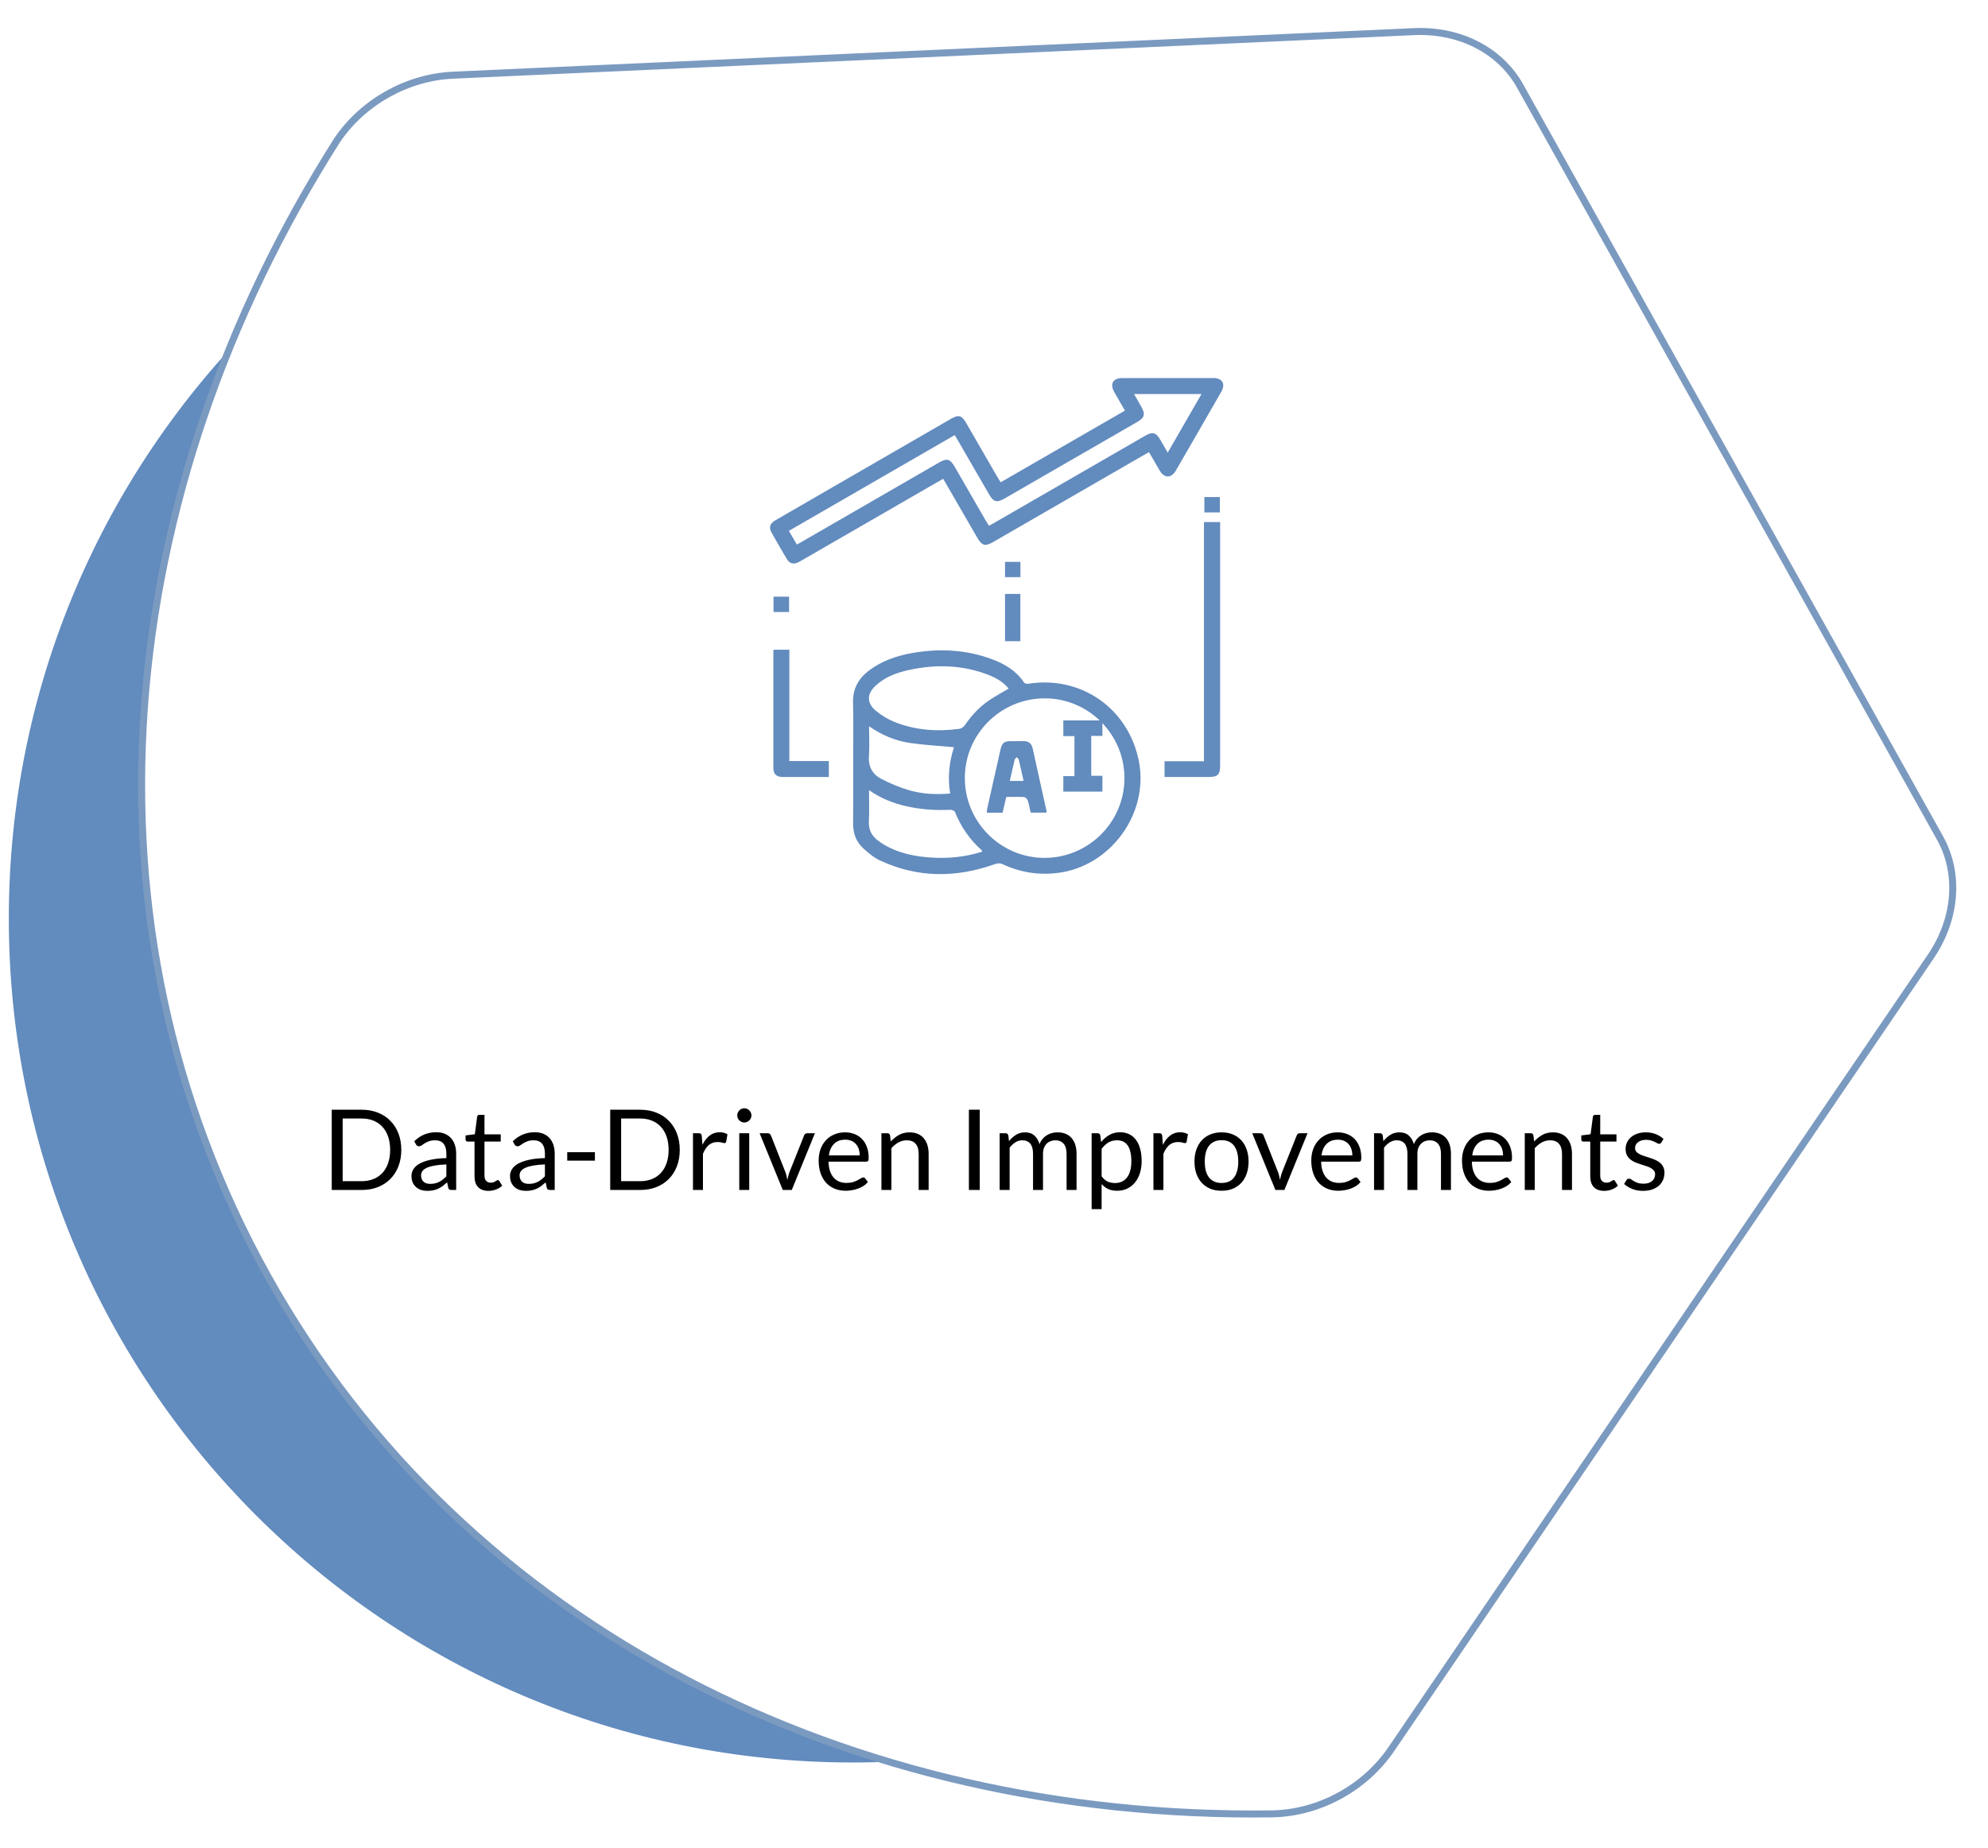 <svg width="284" height="264" viewBox="0 0 284 264" fill="none" xmlns="http://www.w3.org/2000/svg">
<g filter="url(#filter0_d_24_5)">
<path d="M121.83 247.79C188.419 247.79 242.4 193.809 242.4 127.22C242.4 60.631 188.419 6.65 121.83 6.65C55.241 6.65 1.26 60.631 1.26 127.22C1.26 193.809 55.241 247.79 121.83 247.79Z" fill="#628BBE"/>
</g>
<g filter="url(#filter1_d_24_5)">
<path d="M64.72 6.74L201.99 0.52C208.53 0.22 214.32 3.19 217.17 8.31L277.13 115.69C279.99 120.8 279.48 127.29 275.79 132.7L198.76 245.88C194.97 251.45 188.41 255.03 181.69 255.13C121.8 255.97 66.46 228.82 38.29 178.37C10.11 127.9 16.04 66.53 48.2 15.97C51.88 10.56 58.18 7.04 64.72 6.74Z" fill="white"/>
<path d="M64.72 6.74L201.99 0.52C208.53 0.22 214.32 3.19 217.17 8.31L277.13 115.69C279.99 120.8 279.48 127.29 275.79 132.7L198.76 245.88C194.97 251.45 188.41 255.03 181.69 255.13C121.8 255.97 66.46 228.82 38.29 178.37C10.11 127.9 16.04 66.53 48.2 15.97C51.88 10.56 58.18 7.04 64.72 6.74Z" stroke="#7B9AC0" stroke-miterlimit="10"/>
</g>
<path d="M57.328 164.272C57.328 165.131 57.192 165.912 56.92 166.616C56.648 167.32 56.264 167.923 55.768 168.424C55.272 168.925 54.677 169.315 53.984 169.592C53.291 169.864 52.523 170 51.68 170H47.392V158.536H51.68C52.523 158.536 53.291 158.675 53.984 158.952C54.677 159.224 55.272 159.613 55.768 160.12C56.264 160.621 56.648 161.224 56.92 161.928C57.192 162.632 57.328 163.413 57.328 164.272ZM55.736 164.272C55.736 163.568 55.64 162.939 55.448 162.384C55.256 161.829 54.984 161.36 54.632 160.976C54.28 160.592 53.853 160.299 53.352 160.096C52.851 159.893 52.293 159.792 51.68 159.792H48.952V168.744H51.68C52.293 168.744 52.851 168.643 53.352 168.44C53.853 168.237 54.28 167.947 54.632 167.568C54.984 167.184 55.256 166.715 55.448 166.16C55.64 165.605 55.736 164.976 55.736 164.272ZM65.167 170H64.535C64.396 170 64.284 169.979 64.199 169.936C64.114 169.893 64.058 169.803 64.031 169.664L63.871 168.912C63.657 169.104 63.45 169.277 63.247 169.432C63.044 169.581 62.831 169.709 62.607 169.816C62.383 169.917 62.143 169.995 61.887 170.048C61.636 170.101 61.356 170.128 61.047 170.128C60.732 170.128 60.436 170.085 60.159 170C59.887 169.909 59.65 169.776 59.447 169.6C59.244 169.424 59.081 169.203 58.959 168.936C58.842 168.664 58.783 168.344 58.783 167.976C58.783 167.656 58.871 167.349 59.047 167.056C59.223 166.757 59.505 166.493 59.895 166.264C60.289 166.035 60.804 165.848 61.439 165.704C62.074 165.555 62.849 165.469 63.767 165.448V164.816C63.767 164.187 63.631 163.712 63.359 163.392C63.092 163.067 62.695 162.904 62.167 162.904C61.82 162.904 61.527 162.949 61.287 163.04C61.052 163.125 60.847 163.224 60.671 163.336C60.5 163.443 60.351 163.541 60.223 163.632C60.1 163.717 59.977 163.76 59.855 163.76C59.759 163.76 59.673 163.736 59.599 163.688C59.529 163.635 59.474 163.571 59.431 163.496L59.175 163.04C59.623 162.608 60.105 162.285 60.623 162.072C61.14 161.859 61.714 161.752 62.343 161.752C62.796 161.752 63.199 161.827 63.551 161.976C63.903 162.125 64.199 162.333 64.439 162.6C64.679 162.867 64.86 163.189 64.983 163.568C65.106 163.947 65.167 164.363 65.167 164.816V170ZM61.471 169.128C61.721 169.128 61.951 169.104 62.159 169.056C62.367 169.003 62.562 168.931 62.743 168.84C62.929 168.744 63.105 168.629 63.271 168.496C63.441 168.363 63.607 168.211 63.767 168.04V166.352C63.111 166.373 62.553 166.427 62.095 166.512C61.636 166.592 61.263 166.699 60.975 166.832C60.687 166.965 60.476 167.123 60.343 167.304C60.215 167.485 60.151 167.688 60.151 167.912C60.151 168.125 60.185 168.309 60.255 168.464C60.324 168.619 60.417 168.747 60.535 168.848C60.652 168.944 60.791 169.016 60.951 169.064C61.111 169.107 61.284 169.128 61.471 169.128ZM69.78 170.128C69.14 170.128 68.647 169.949 68.3 169.592C67.959 169.235 67.788 168.72 67.788 168.048V163.088H66.812C66.727 163.088 66.655 163.064 66.596 163.016C66.538 162.963 66.508 162.883 66.508 162.776V162.208L67.836 162.04L68.164 159.536C68.175 159.456 68.21 159.392 68.268 159.344C68.327 159.291 68.402 159.264 68.492 159.264H69.212V162.056H71.532V163.088H69.212V167.952C69.212 168.293 69.295 168.547 69.46 168.712C69.626 168.877 69.839 168.96 70.1 168.96C70.25 168.96 70.378 168.941 70.484 168.904C70.596 168.861 70.692 168.816 70.772 168.768C70.852 168.72 70.919 168.677 70.972 168.64C71.031 168.597 71.082 168.576 71.124 168.576C71.199 168.576 71.266 168.621 71.324 168.712L71.74 169.392C71.495 169.621 71.199 169.803 70.852 169.936C70.506 170.064 70.148 170.128 69.78 170.128ZM79.245 170H78.613C78.474 170 78.362 169.979 78.277 169.936C78.192 169.893 78.136 169.803 78.109 169.664L77.949 168.912C77.736 169.104 77.528 169.277 77.325 169.432C77.122 169.581 76.909 169.709 76.685 169.816C76.461 169.917 76.221 169.995 75.965 170.048C75.714 170.101 75.434 170.128 75.125 170.128C74.81 170.128 74.514 170.085 74.237 170C73.965 169.909 73.728 169.776 73.525 169.6C73.322 169.424 73.16 169.203 73.037 168.936C72.92 168.664 72.861 168.344 72.861 167.976C72.861 167.656 72.949 167.349 73.125 167.056C73.301 166.757 73.584 166.493 73.973 166.264C74.368 166.035 74.882 165.848 75.517 165.704C76.152 165.555 76.928 165.469 77.845 165.448V164.816C77.845 164.187 77.709 163.712 77.437 163.392C77.17 163.067 76.773 162.904 76.245 162.904C75.898 162.904 75.605 162.949 75.365 163.04C75.13 163.125 74.925 163.224 74.749 163.336C74.578 163.443 74.429 163.541 74.301 163.632C74.178 163.717 74.056 163.76 73.933 163.76C73.837 163.76 73.752 163.736 73.677 163.688C73.608 163.635 73.552 163.571 73.509 163.496L73.253 163.04C73.701 162.608 74.184 162.285 74.701 162.072C75.218 161.859 75.792 161.752 76.421 161.752C76.874 161.752 77.277 161.827 77.629 161.976C77.981 162.125 78.277 162.333 78.517 162.6C78.757 162.867 78.938 163.189 79.061 163.568C79.184 163.947 79.245 164.363 79.245 164.816V170ZM75.549 169.128C75.8 169.128 76.029 169.104 76.237 169.056C76.445 169.003 76.64 168.931 76.821 168.84C77.008 168.744 77.184 168.629 77.349 168.496C77.52 168.363 77.685 168.211 77.845 168.04V166.352C77.189 166.373 76.632 166.427 76.173 166.512C75.714 166.592 75.341 166.699 75.053 166.832C74.765 166.965 74.554 167.123 74.421 167.304C74.293 167.485 74.229 167.688 74.229 167.912C74.229 168.125 74.264 168.309 74.333 168.464C74.402 168.619 74.496 168.747 74.613 168.848C74.73 168.944 74.869 169.016 75.029 169.064C75.189 169.107 75.362 169.128 75.549 169.128ZM81.034 164.6H84.986V165.808H81.034V164.6ZM97.109 164.272C97.109 165.131 96.973 165.912 96.701 166.616C96.429 167.32 96.045 167.923 95.549 168.424C95.053 168.925 94.459 169.315 93.765 169.592C93.072 169.864 92.304 170 91.461 170H87.173V158.536H91.461C92.304 158.536 93.072 158.675 93.765 158.952C94.459 159.224 95.053 159.613 95.549 160.12C96.045 160.621 96.429 161.224 96.701 161.928C96.973 162.632 97.109 163.413 97.109 164.272ZM95.517 164.272C95.517 163.568 95.421 162.939 95.229 162.384C95.037 161.829 94.765 161.36 94.413 160.976C94.061 160.592 93.635 160.299 93.133 160.096C92.632 159.893 92.075 159.792 91.461 159.792H88.733V168.744H91.461C92.075 168.744 92.632 168.643 93.133 168.44C93.635 168.237 94.061 167.947 94.413 167.568C94.765 167.184 95.037 166.715 95.229 166.16C95.421 165.605 95.517 164.976 95.517 164.272ZM98.996 170V161.896H99.812C99.967 161.896 100.073 161.925 100.132 161.984C100.191 162.043 100.231 162.144 100.252 162.288L100.348 163.552C100.625 162.987 100.967 162.547 101.372 162.232C101.783 161.912 102.263 161.752 102.812 161.752C103.036 161.752 103.239 161.779 103.42 161.832C103.601 161.88 103.769 161.949 103.924 162.04L103.74 163.104C103.703 163.237 103.62 163.304 103.492 163.304C103.417 163.304 103.303 163.28 103.148 163.232C102.993 163.179 102.777 163.152 102.5 163.152C102.004 163.152 101.588 163.296 101.252 163.584C100.921 163.872 100.644 164.291 100.42 164.84V170H98.996ZM107.033 161.896V170H105.609V161.896H107.033ZM107.353 159.352C107.353 159.491 107.324 159.621 107.265 159.744C107.212 159.861 107.137 159.968 107.041 160.064C106.951 160.155 106.844 160.227 106.721 160.28C106.599 160.333 106.468 160.36 106.329 160.36C106.191 160.36 106.06 160.333 105.937 160.28C105.82 160.227 105.713 160.155 105.617 160.064C105.527 159.968 105.455 159.861 105.401 159.744C105.348 159.621 105.321 159.491 105.321 159.352C105.321 159.213 105.348 159.083 105.401 158.96C105.455 158.832 105.527 158.723 105.617 158.632C105.713 158.536 105.82 158.461 105.937 158.408C106.06 158.355 106.191 158.328 106.329 158.328C106.468 158.328 106.599 158.355 106.721 158.408C106.844 158.461 106.951 158.536 107.041 158.632C107.137 158.723 107.212 158.832 107.265 158.96C107.324 159.083 107.353 159.213 107.353 159.352ZM108.519 161.896H109.687C109.799 161.896 109.892 161.925 109.967 161.984C110.042 162.043 110.095 162.112 110.127 162.192L112.183 167.408C112.258 167.6 112.316 167.792 112.359 167.984C112.402 168.176 112.442 168.365 112.479 168.552C112.522 168.365 112.567 168.176 112.615 167.984C112.663 167.792 112.724 167.6 112.799 167.408L114.879 162.192C114.911 162.107 114.962 162.037 115.031 161.984C115.106 161.925 115.196 161.896 115.303 161.896H116.415L113.111 170H111.823L108.519 161.896ZM120.735 161.768C121.221 161.768 121.669 161.851 122.079 162.016C122.49 162.176 122.845 162.411 123.143 162.72C123.442 163.024 123.674 163.403 123.839 163.856C124.01 164.304 124.095 164.816 124.095 165.392C124.095 165.616 124.071 165.765 124.023 165.84C123.975 165.915 123.885 165.952 123.751 165.952H118.359C118.37 166.464 118.439 166.909 118.567 167.288C118.695 167.667 118.871 167.984 119.095 168.24C119.319 168.491 119.586 168.68 119.895 168.808C120.205 168.931 120.551 168.992 120.935 168.992C121.293 168.992 121.599 168.952 121.855 168.872C122.117 168.787 122.341 168.696 122.527 168.6C122.714 168.504 122.869 168.416 122.991 168.336C123.119 168.251 123.229 168.208 123.319 168.208C123.437 168.208 123.527 168.253 123.591 168.344L123.991 168.864C123.815 169.077 123.605 169.264 123.359 169.424C123.114 169.579 122.85 169.707 122.567 169.808C122.29 169.909 122.002 169.984 121.703 170.032C121.405 170.085 121.109 170.112 120.815 170.112C120.255 170.112 119.738 170.019 119.263 169.832C118.794 169.64 118.386 169.363 118.039 169C117.698 168.632 117.431 168.179 117.239 167.64C117.047 167.101 116.951 166.483 116.951 165.784C116.951 165.219 117.037 164.691 117.207 164.2C117.383 163.709 117.634 163.285 117.959 162.928C118.285 162.565 118.682 162.283 119.151 162.08C119.621 161.872 120.149 161.768 120.735 161.768ZM120.767 162.816C120.079 162.816 119.538 163.016 119.143 163.416C118.749 163.811 118.503 164.36 118.407 165.064H122.815C122.815 164.733 122.77 164.432 122.679 164.16C122.589 163.883 122.455 163.645 122.279 163.448C122.103 163.245 121.887 163.091 121.631 162.984C121.381 162.872 121.093 162.816 120.767 162.816ZM125.918 170V161.896H126.766C126.969 161.896 127.097 161.995 127.15 162.192L127.262 163.072C127.614 162.683 128.006 162.368 128.438 162.128C128.875 161.888 129.379 161.768 129.95 161.768C130.393 161.768 130.782 161.843 131.118 161.992C131.459 162.136 131.742 162.344 131.966 162.616C132.195 162.883 132.369 163.205 132.486 163.584C132.603 163.963 132.662 164.381 132.662 164.84V170H131.238V164.84C131.238 164.227 131.097 163.752 130.814 163.416C130.537 163.075 130.11 162.904 129.534 162.904C129.113 162.904 128.718 163.005 128.35 163.208C127.987 163.411 127.651 163.685 127.342 164.032V170H125.918ZM139.966 170H138.414V158.536H139.966V170ZM142.809 170V161.896H143.657C143.859 161.896 143.987 161.995 144.041 162.192L144.145 163.024C144.443 162.656 144.777 162.355 145.145 162.12C145.518 161.885 145.95 161.768 146.441 161.768C146.99 161.768 147.433 161.92 147.769 162.224C148.11 162.528 148.355 162.939 148.505 163.456C148.617 163.163 148.763 162.909 148.945 162.696C149.131 162.483 149.339 162.307 149.569 162.168C149.798 162.029 150.041 161.928 150.297 161.864C150.558 161.8 150.822 161.768 151.089 161.768C151.515 161.768 151.894 161.837 152.225 161.976C152.561 162.109 152.843 162.307 153.073 162.568C153.307 162.829 153.486 163.152 153.609 163.536C153.731 163.915 153.793 164.349 153.793 164.84V170H152.369V164.84C152.369 164.205 152.23 163.725 151.953 163.4C151.675 163.069 151.273 162.904 150.745 162.904C150.51 162.904 150.286 162.947 150.073 163.032C149.865 163.112 149.681 163.232 149.521 163.392C149.361 163.552 149.233 163.755 149.137 164C149.046 164.24 149.001 164.52 149.001 164.84V170H147.577V164.84C147.577 164.189 147.446 163.704 147.185 163.384C146.923 163.064 146.542 162.904 146.041 162.904C145.689 162.904 145.361 163 145.057 163.192C144.758 163.379 144.483 163.635 144.233 163.96V170H142.809ZM155.949 172.744V161.896H156.797C157 161.896 157.128 161.995 157.181 162.192L157.301 163.152C157.648 162.731 158.043 162.392 158.485 162.136C158.933 161.88 159.448 161.752 160.029 161.752C160.493 161.752 160.915 161.843 161.293 162.024C161.672 162.2 161.995 162.464 162.261 162.816C162.528 163.163 162.733 163.595 162.877 164.112C163.021 164.629 163.093 165.224 163.093 165.896C163.093 166.493 163.013 167.051 162.853 167.568C162.693 168.08 162.464 168.525 162.165 168.904C161.867 169.277 161.499 169.573 161.061 169.792C160.629 170.005 160.141 170.112 159.597 170.112C159.096 170.112 158.667 170.029 158.309 169.864C157.957 169.699 157.645 169.464 157.373 169.16V172.744H155.949ZM159.557 162.904C159.093 162.904 158.685 163.011 158.333 163.224C157.987 163.437 157.667 163.739 157.373 164.128V168.048C157.635 168.4 157.92 168.648 158.229 168.792C158.544 168.936 158.893 169.008 159.277 169.008C160.029 169.008 160.608 168.739 161.013 168.2C161.419 167.661 161.621 166.893 161.621 165.896C161.621 165.368 161.573 164.915 161.477 164.536C161.387 164.157 161.253 163.848 161.077 163.608C160.901 163.363 160.685 163.184 160.429 163.072C160.173 162.96 159.883 162.904 159.557 162.904ZM164.777 170V161.896H165.593C165.748 161.896 165.855 161.925 165.913 161.984C165.972 162.043 166.012 162.144 166.033 162.288L166.129 163.552C166.407 162.987 166.748 162.547 167.153 162.232C167.564 161.912 168.044 161.752 168.593 161.752C168.817 161.752 169.02 161.779 169.201 161.832C169.383 161.88 169.551 161.949 169.705 162.04L169.521 163.104C169.484 163.237 169.401 163.304 169.273 163.304C169.199 163.304 169.084 163.28 168.929 163.232C168.775 163.179 168.559 163.152 168.281 163.152C167.785 163.152 167.369 163.296 167.033 163.584C166.703 163.872 166.425 164.291 166.201 164.84V170H164.777ZM174.511 161.768C175.103 161.768 175.636 161.867 176.111 162.064C176.591 162.261 176.996 162.541 177.327 162.904C177.663 163.267 177.919 163.707 178.095 164.224C178.276 164.736 178.367 165.309 178.367 165.944C178.367 166.584 178.276 167.16 178.095 167.672C177.919 168.184 177.663 168.621 177.327 168.984C176.996 169.347 176.591 169.627 176.111 169.824C175.636 170.016 175.103 170.112 174.511 170.112C173.919 170.112 173.383 170.016 172.903 169.824C172.428 169.627 172.023 169.347 171.687 168.984C171.351 168.621 171.092 168.184 170.911 167.672C170.729 167.16 170.639 166.584 170.639 165.944C170.639 165.309 170.729 164.736 170.911 164.224C171.092 163.707 171.351 163.267 171.687 162.904C172.023 162.541 172.428 162.261 172.903 162.064C173.383 161.867 173.919 161.768 174.511 161.768ZM174.511 169C175.311 169 175.908 168.733 176.303 168.2C176.697 167.661 176.895 166.912 176.895 165.952C176.895 164.987 176.697 164.235 176.303 163.696C175.908 163.157 175.311 162.888 174.511 162.888C174.105 162.888 173.753 162.957 173.455 163.096C173.156 163.235 172.905 163.435 172.703 163.696C172.505 163.957 172.356 164.28 172.255 164.664C172.159 165.043 172.111 165.472 172.111 165.952C172.111 166.432 172.159 166.861 172.255 167.24C172.356 167.619 172.505 167.939 172.703 168.2C172.905 168.456 173.156 168.653 173.455 168.792C173.753 168.931 174.105 169 174.511 169ZM178.894 161.896H180.062C180.174 161.896 180.267 161.925 180.342 161.984C180.417 162.043 180.47 162.112 180.502 162.192L182.558 167.408C182.633 167.6 182.691 167.792 182.734 167.984C182.777 168.176 182.817 168.365 182.854 168.552C182.897 168.365 182.942 168.176 182.99 167.984C183.038 167.792 183.099 167.6 183.174 167.408L185.254 162.192C185.286 162.107 185.337 162.037 185.406 161.984C185.481 161.925 185.571 161.896 185.678 161.896H186.79L183.486 170H182.198L178.894 161.896ZM191.11 161.768C191.596 161.768 192.044 161.851 192.454 162.016C192.865 162.176 193.22 162.411 193.518 162.72C193.817 163.024 194.049 163.403 194.214 163.856C194.385 164.304 194.47 164.816 194.47 165.392C194.47 165.616 194.446 165.765 194.398 165.84C194.35 165.915 194.26 165.952 194.126 165.952H188.734C188.745 166.464 188.814 166.909 188.942 167.288C189.07 167.667 189.246 167.984 189.47 168.24C189.694 168.491 189.961 168.68 190.27 168.808C190.58 168.931 190.926 168.992 191.31 168.992C191.668 168.992 191.974 168.952 192.23 168.872C192.492 168.787 192.716 168.696 192.902 168.6C193.089 168.504 193.244 168.416 193.366 168.336C193.494 168.251 193.604 168.208 193.694 168.208C193.812 168.208 193.902 168.253 193.966 168.344L194.366 168.864C194.19 169.077 193.98 169.264 193.734 169.424C193.489 169.579 193.225 169.707 192.942 169.808C192.665 169.909 192.377 169.984 192.078 170.032C191.78 170.085 191.484 170.112 191.19 170.112C190.63 170.112 190.113 170.019 189.638 169.832C189.169 169.64 188.761 169.363 188.414 169C188.073 168.632 187.806 168.179 187.614 167.64C187.422 167.101 187.326 166.483 187.326 165.784C187.326 165.219 187.412 164.691 187.582 164.2C187.758 163.709 188.009 163.285 188.334 162.928C188.66 162.565 189.057 162.283 189.526 162.08C189.996 161.872 190.524 161.768 191.11 161.768ZM191.142 162.816C190.454 162.816 189.913 163.016 189.518 163.416C189.124 163.811 188.878 164.36 188.782 165.064H193.19C193.19 164.733 193.145 164.432 193.054 164.16C192.964 163.883 192.83 163.645 192.654 163.448C192.478 163.245 192.262 163.091 192.006 162.984C191.756 162.872 191.468 162.816 191.142 162.816ZM196.293 170V161.896H197.141C197.344 161.896 197.472 161.995 197.525 162.192L197.629 163.024C197.928 162.656 198.261 162.355 198.629 162.12C199.002 161.885 199.434 161.768 199.925 161.768C200.474 161.768 200.917 161.92 201.253 162.224C201.594 162.528 201.84 162.939 201.989 163.456C202.101 163.163 202.248 162.909 202.429 162.696C202.616 162.483 202.824 162.307 203.053 162.168C203.282 162.029 203.525 161.928 203.781 161.864C204.042 161.8 204.306 161.768 204.573 161.768C205 161.768 205.378 161.837 205.709 161.976C206.045 162.109 206.328 162.307 206.557 162.568C206.792 162.829 206.97 163.152 207.093 163.536C207.216 163.915 207.277 164.349 207.277 164.84V170H205.853V164.84C205.853 164.205 205.714 163.725 205.437 163.4C205.16 163.069 204.757 162.904 204.229 162.904C203.994 162.904 203.77 162.947 203.557 163.032C203.349 163.112 203.165 163.232 203.005 163.392C202.845 163.552 202.717 163.755 202.621 164C202.53 164.24 202.485 164.52 202.485 164.84V170H201.061V164.84C201.061 164.189 200.93 163.704 200.669 163.384C200.408 163.064 200.026 162.904 199.525 162.904C199.173 162.904 198.845 163 198.541 163.192C198.242 163.379 197.968 163.635 197.717 163.96V170H196.293ZM212.642 161.768C213.127 161.768 213.575 161.851 213.986 162.016C214.396 162.176 214.751 162.411 215.05 162.72C215.348 163.024 215.58 163.403 215.746 163.856C215.916 164.304 216.002 164.816 216.002 165.392C216.002 165.616 215.978 165.765 215.93 165.84C215.882 165.915 215.791 165.952 215.658 165.952H210.266C210.276 166.464 210.346 166.909 210.474 167.288C210.602 167.667 210.778 167.984 211.002 168.24C211.226 168.491 211.492 168.68 211.802 168.808C212.111 168.931 212.458 168.992 212.842 168.992C213.199 168.992 213.506 168.952 213.762 168.872C214.023 168.787 214.247 168.696 214.434 168.6C214.62 168.504 214.775 168.416 214.898 168.336C215.026 168.251 215.135 168.208 215.226 168.208C215.343 168.208 215.434 168.253 215.498 168.344L215.898 168.864C215.722 169.077 215.511 169.264 215.266 169.424C215.02 169.579 214.756 169.707 214.474 169.808C214.196 169.909 213.908 169.984 213.61 170.032C213.311 170.085 213.015 170.112 212.722 170.112C212.162 170.112 211.644 170.019 211.17 169.832C210.7 169.64 210.292 169.363 209.946 169C209.604 168.632 209.338 168.179 209.146 167.64C208.954 167.101 208.858 166.483 208.858 165.784C208.858 165.219 208.943 164.691 209.114 164.2C209.29 163.709 209.54 163.285 209.866 162.928C210.191 162.565 210.588 162.283 211.058 162.08C211.527 161.872 212.055 161.768 212.642 161.768ZM212.674 162.816C211.986 162.816 211.444 163.016 211.05 163.416C210.655 163.811 210.41 164.36 210.314 165.064H214.722C214.722 164.733 214.676 164.432 214.586 164.16C214.495 163.883 214.362 163.645 214.186 163.448C214.01 163.245 213.794 163.091 213.538 162.984C213.287 162.872 212.999 162.816 212.674 162.816ZM217.824 170V161.896H218.672C218.875 161.896 219.003 161.995 219.056 162.192L219.168 163.072C219.52 162.683 219.912 162.368 220.344 162.128C220.782 161.888 221.286 161.768 221.856 161.768C222.299 161.768 222.688 161.843 223.024 161.992C223.366 162.136 223.648 162.344 223.872 162.616C224.102 162.883 224.275 163.205 224.392 163.584C224.51 163.963 224.568 164.381 224.568 164.84V170H223.144V164.84C223.144 164.227 223.003 163.752 222.72 163.416C222.443 163.075 222.016 162.904 221.44 162.904C221.019 162.904 220.624 163.005 220.256 163.208C219.894 163.411 219.558 163.685 219.248 164.032V170H217.824ZM229.171 170.128C228.531 170.128 228.038 169.949 227.691 169.592C227.35 169.235 227.179 168.72 227.179 168.048V163.088H226.203C226.118 163.088 226.046 163.064 225.987 163.016C225.928 162.963 225.899 162.883 225.899 162.776V162.208L227.227 162.04L227.555 159.536C227.566 159.456 227.6 159.392 227.659 159.344C227.718 159.291 227.792 159.264 227.883 159.264H228.603V162.056H230.923V163.088H228.603V167.952C228.603 168.293 228.686 168.547 228.851 168.712C229.016 168.877 229.23 168.96 229.491 168.96C229.64 168.96 229.768 168.941 229.875 168.904C229.987 168.861 230.083 168.816 230.163 168.768C230.243 168.72 230.31 168.677 230.363 168.64C230.422 168.597 230.472 168.576 230.515 168.576C230.59 168.576 230.656 168.621 230.715 168.712L231.131 169.392C230.886 169.621 230.59 169.803 230.243 169.936C229.896 170.064 229.539 170.128 229.171 170.128ZM237.324 163.232C237.26 163.349 237.161 163.408 237.028 163.408C236.948 163.408 236.857 163.379 236.756 163.32C236.654 163.261 236.529 163.197 236.38 163.128C236.236 163.053 236.062 162.987 235.86 162.928C235.657 162.864 235.417 162.832 235.14 162.832C234.9 162.832 234.684 162.864 234.492 162.928C234.3 162.987 234.134 163.069 233.996 163.176C233.862 163.283 233.758 163.408 233.684 163.552C233.614 163.691 233.58 163.843 233.58 164.008C233.58 164.216 233.638 164.389 233.756 164.528C233.878 164.667 234.038 164.787 234.236 164.888C234.433 164.989 234.657 165.08 234.908 165.16C235.158 165.235 235.414 165.317 235.676 165.408C235.942 165.493 236.201 165.589 236.452 165.696C236.702 165.803 236.926 165.936 237.124 166.096C237.321 166.256 237.478 166.453 237.596 166.688C237.718 166.917 237.78 167.195 237.78 167.52C237.78 167.893 237.713 168.24 237.58 168.56C237.446 168.875 237.249 169.149 236.988 169.384C236.726 169.613 236.406 169.795 236.028 169.928C235.649 170.061 235.212 170.128 234.716 170.128C234.15 170.128 233.638 170.037 233.18 169.856C232.721 169.669 232.332 169.432 232.012 169.144L232.348 168.6C232.39 168.531 232.441 168.477 232.5 168.44C232.558 168.403 232.636 168.384 232.732 168.384C232.828 168.384 232.929 168.421 233.036 168.496C233.142 168.571 233.27 168.653 233.42 168.744C233.574 168.835 233.758 168.917 233.972 168.992C234.19 169.067 234.462 169.104 234.788 169.104C235.065 169.104 235.308 169.069 235.516 169C235.724 168.925 235.897 168.827 236.036 168.704C236.174 168.581 236.276 168.44 236.34 168.28C236.409 168.12 236.444 167.949 236.444 167.768C236.444 167.544 236.382 167.36 236.26 167.216C236.142 167.067 235.985 166.941 235.788 166.84C235.59 166.733 235.364 166.643 235.108 166.568C234.857 166.488 234.598 166.405 234.332 166.32C234.07 166.235 233.812 166.139 233.556 166.032C233.305 165.92 233.081 165.781 232.884 165.616C232.686 165.451 232.526 165.248 232.404 165.008C232.286 164.763 232.228 164.467 232.228 164.12C232.228 163.811 232.292 163.515 232.42 163.232C232.548 162.944 232.734 162.693 232.98 162.48C233.225 162.261 233.526 162.088 233.884 161.96C234.241 161.832 234.649 161.768 235.108 161.768C235.641 161.768 236.118 161.853 236.54 162.024C236.966 162.189 237.334 162.419 237.644 162.712L237.324 163.232Z" fill="black"/>
<path d="M162.704 108.786C161.234 101.216 154.454 96.476 146.864 97.686C146.684 97.716 146.374 97.636 146.284 97.496C145.184 95.836 143.564 94.876 141.764 94.196C138.054 92.796 134.224 92.616 130.344 93.286C128.084 93.686 125.934 94.416 124.084 95.836C122.614 96.976 121.814 98.426 121.864 100.366C121.934 103.196 121.884 106.016 121.884 108.846C121.884 111.676 121.904 114.736 121.874 117.676C121.864 119.076 122.314 120.266 123.314 121.186C124.054 121.866 124.874 122.546 125.784 122.956C131.134 125.436 136.594 125.416 142.104 123.456C142.424 123.336 142.864 123.286 143.154 123.426C145.664 124.606 148.274 125.046 151.034 124.716C158.594 123.836 164.154 116.266 162.704 108.786ZM125.074 97.976C126.404 96.716 128.084 96.106 129.834 95.716C133.744 94.866 137.604 94.976 141.354 96.476C142.414 96.906 143.374 97.476 144.094 98.376C143.114 98.956 142.154 99.466 141.264 100.076C139.884 101.016 138.764 102.246 137.814 103.626C137.644 103.866 137.314 104.096 137.034 104.126C133.884 104.536 130.774 104.336 127.804 103.146C126.834 102.756 125.884 102.186 125.084 101.506C123.794 100.406 123.834 99.136 125.074 97.966V97.976ZM124.134 108.066C124.234 106.676 124.154 105.276 124.154 103.756C125.984 105.036 127.934 105.836 130.024 106.146C132.074 106.446 134.154 106.546 136.284 106.746C135.614 108.806 135.344 111.046 135.744 113.366C133.724 113.526 131.804 113.446 129.954 112.916C128.554 112.516 127.184 111.936 125.904 111.276C124.674 110.636 124.024 109.556 124.134 108.056V108.066ZM132.974 122.506C130.974 122.376 129.014 122.016 127.184 121.146C126.594 120.866 126.014 120.516 125.484 120.126C124.564 119.456 124.074 118.596 124.124 117.386C124.204 115.926 124.144 114.466 124.144 112.876C125.804 114.046 127.554 114.736 129.414 115.166C131.514 115.646 133.634 115.796 135.774 115.686C135.994 115.686 136.354 115.826 136.424 115.996C137.274 118.106 138.514 119.926 140.214 121.436C140.264 121.476 140.284 121.556 140.344 121.656C137.924 122.436 135.464 122.676 132.964 122.506H132.974ZM149.184 122.556C142.934 122.546 137.824 117.406 137.834 111.146C137.834 104.856 142.984 99.746 149.284 99.766C155.534 99.776 160.644 104.916 160.634 111.176C160.634 117.456 155.484 122.576 149.184 122.556Z" fill="#628BBE"/>
<path d="M173.294 54.01C168.974 54.01 164.654 54.01 160.334 54.01C158.984 54.01 158.514 54.85 159.194 56.03C159.684 56.89 160.184 57.75 160.704 58.66C154.764 62.09 148.874 65.49 142.954 68.9C142.794 68.64 142.664 68.45 142.544 68.25C141.054 65.66 139.554 63.07 138.054 60.48C137.374 59.3 136.954 59.19 135.754 59.89C130.904 62.69 126.064 65.49 121.214 68.29C117.744 70.29 114.274 72.3 110.804 74.31C110.014 74.76 109.804 75.32 110.184 76.01C110.904 77.32 111.654 78.61 112.424 79.89C112.804 80.52 113.344 80.66 114.014 80.34C114.224 80.24 114.424 80.11 114.634 80C121.004 76.32 127.374 72.65 133.744 68.97C134.064 68.78 134.394 68.6 134.744 68.4C136.394 71.26 138.014 74.05 139.624 76.84C140.274 77.96 140.744 78.09 141.864 77.44C149.014 73.31 156.164 69.18 163.314 65.06C163.574 64.91 163.844 64.76 164.144 64.6C164.674 65.51 165.174 66.37 165.674 67.23C166.324 68.34 167.334 68.34 167.974 67.23C170.144 63.49 172.294 59.75 174.444 56.01C175.124 54.83 174.634 54 173.284 54L173.294 54.01ZM166.824 64.67C166.424 63.98 166.084 63.38 165.734 62.79C165.144 61.78 164.644 61.65 163.634 62.23C156.384 66.42 149.144 70.6 141.884 74.78C141.704 74.88 141.514 74.99 141.284 75.11C141.134 74.88 140.994 74.67 140.864 74.45C139.374 71.86 137.874 69.28 136.384 66.68C135.724 65.54 135.274 65.43 134.144 66.08C127.594 69.86 121.044 73.65 114.494 77.43C114.284 77.55 114.084 77.66 113.834 77.79C113.464 77.15 113.104 76.54 112.694 75.84C120.584 71.29 128.454 66.74 136.384 62.16C136.544 62.42 136.684 62.63 136.804 62.85C138.304 65.44 139.794 68.03 141.294 70.62C141.934 71.72 142.404 71.85 143.484 71.23C149.774 67.6 156.054 63.98 162.344 60.35C163.554 59.65 163.674 59.21 162.984 58C162.664 57.46 162.354 56.91 162.004 56.29H171.644C170.034 59.08 168.464 61.81 166.824 64.65V64.67Z" fill="#628BBE"/>
<path d="M174.304 74.58V75.32C174.304 86.66 174.304 98.01 174.304 109.35C174.304 110.66 173.974 111 172.684 111C170.604 111 168.514 111 166.364 111V108.75H171.994V74.58H174.314H174.304Z" fill="#628BBE"/>
<path d="M118.404 108.71V111H115.444C114.204 111 112.974 111.01 111.744 111C110.944 110.99 110.484 110.57 110.484 109.78C110.474 104.19 110.484 98.59 110.484 92.99C110.484 92.95 110.514 92.91 110.544 92.82H112.764V108.72H118.414L118.404 108.71Z" fill="#628BBE"/>
<path d="M145.764 84.85H143.574V91.6H145.764V84.85Z" fill="#628BBE"/>
<path d="M174.264 71.01H172.054V73.21H174.264V71.01Z" fill="#628BBE"/>
<path d="M145.774 80.27H143.574V82.45H145.774V80.27Z" fill="#628BBE"/>
<path d="M112.724 85.24H110.504V87.43H112.724V85.24Z" fill="#628BBE"/>
<path d="M147.494 106.84C147.354 106.21 146.934 105.88 146.264 105.88C145.654 105.88 145.034 105.88 144.414 105.88C143.464 105.88 143.144 106.13 142.934 107.05C142.284 109.91 141.644 112.78 141.004 115.64C140.974 115.78 140.994 115.94 140.984 116.11H143.224C143.414 115.33 143.574 114.6 143.754 113.85C144.644 113.85 145.464 113.82 146.294 113.87C146.484 113.88 146.744 114.14 146.814 114.34C147.004 114.91 147.104 115.52 147.244 116.09H149.494C149.504 116.01 149.524 115.96 149.514 115.92C148.844 112.89 148.184 109.86 147.504 106.83L147.494 106.84ZM144.264 111.55C144.494 110.52 144.714 109.52 144.954 108.53C144.984 108.39 145.164 108.29 145.274 108.17C145.374 108.31 145.514 108.43 145.554 108.59C145.784 109.55 145.994 110.52 146.224 111.56H144.254L144.264 111.55Z" fill="#628BBE"/>
<path d="M155.894 105.13V110.83H157.484V113.09H151.904V110.88H153.494V105.16H151.904V102.92H157.484V105.13H155.894Z" fill="#628BBE"/>
<defs>
<filter id="filter0_d_24_5" x="-2.74" y="6.65" width="249.14" height="249.14" filterUnits="userSpaceOnUse" color-interpolation-filters="sRGB">
<feFlood flood-opacity="0" result="BackgroundImageFix"/>
<feColorMatrix in="SourceAlpha" type="matrix" values="0 0 0 0 0 0 0 0 0 0 0 0 0 0 0 0 0 0 127 0" result="hardAlpha"/>
<feOffset dy="4"/>
<feGaussianBlur stdDeviation="2"/>
<feComposite in2="hardAlpha" operator="out"/>
<feColorMatrix type="matrix" values="0 0 0 0 0 0 0 0 0 0 0 0 0 0 0 0 0 0 0.25 0"/>
<feBlend mode="normal" in2="BackgroundImageFix" result="effect1_dropShadow_24_5"/>
<feBlend mode="normal" in="SourceGraphic" in2="effect1_dropShadow_24_5" result="shape"/>
</filter>
<filter id="filter1_d_24_5" x="15.73" y="-0.001" width="267.736" height="263.65" filterUnits="userSpaceOnUse" color-interpolation-filters="sRGB">
<feFlood flood-opacity="0" result="BackgroundImageFix"/>
<feColorMatrix in="SourceAlpha" type="matrix" values="0 0 0 0 0 0 0 0 0 0 0 0 0 0 0 0 0 0 127 0" result="hardAlpha"/>
<feOffset dy="4"/>
<feGaussianBlur stdDeviation="2"/>
<feComposite in2="hardAlpha" operator="out"/>
<feColorMatrix type="matrix" values="0 0 0 0 0 0 0 0 0 0 0 0 0 0 0 0 0 0 0.25 0"/>
<feBlend mode="normal" in2="BackgroundImageFix" result="effect1_dropShadow_24_5"/>
<feBlend mode="normal" in="SourceGraphic" in2="effect1_dropShadow_24_5" result="shape"/>
</filter>
</defs>
</svg>
